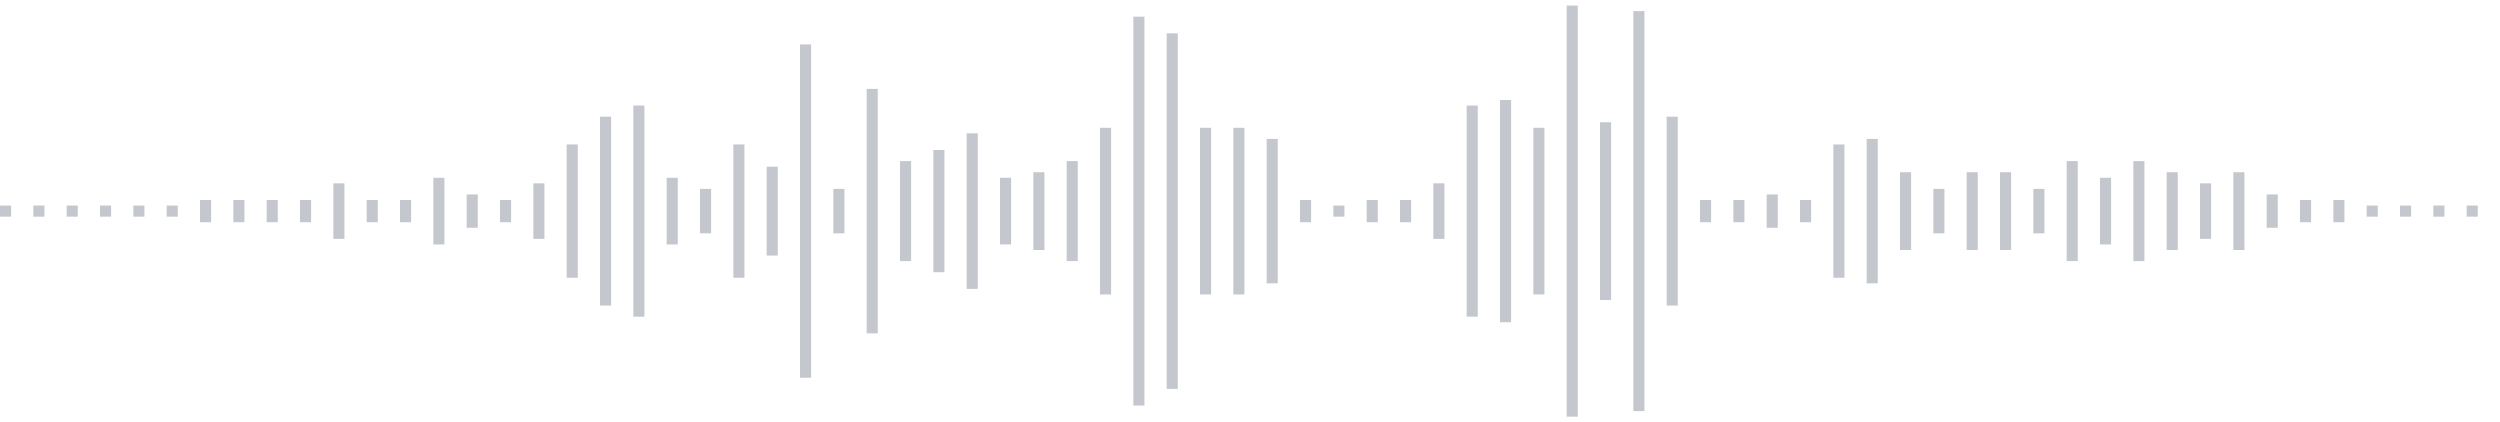 <svg xmlns="http://www.w3.org/2000/svg" xmlns:xlink="http://www.w3/org/1999/xlink" viewBox="0 0 225 38" preserveAspectRatio="none" width="100%" height="100%" fill="#C4C8CE"><g id="waveform-936dc00e-f3cd-4fe3-8bfc-51e62ded9ad9"><rect x="0" y="18.5" width="1" height="1"/><rect x="3" y="18.5" width="1" height="1"/><rect x="6" y="18.5" width="1" height="1"/><rect x="9" y="18.5" width="1" height="1"/><rect x="12" y="18.5" width="1" height="1"/><rect x="15" y="18.5" width="1" height="1"/><rect x="18" y="18.0" width="1" height="2"/><rect x="21" y="18.0" width="1" height="2"/><rect x="24" y="18.0" width="1" height="2"/><rect x="27" y="18.0" width="1" height="2"/><rect x="30" y="16.5" width="1" height="5"/><rect x="33" y="18.0" width="1" height="2"/><rect x="36" y="18.0" width="1" height="2"/><rect x="39" y="16.0" width="1" height="6"/><rect x="42" y="17.5" width="1" height="3"/><rect x="45" y="18.0" width="1" height="2"/><rect x="48" y="16.5" width="1" height="5"/><rect x="51" y="13.0" width="1" height="12"/><rect x="54" y="10.5" width="1" height="17"/><rect x="57" y="9.5" width="1" height="19"/><rect x="60" y="16.0" width="1" height="6"/><rect x="63" y="17.0" width="1" height="4"/><rect x="66" y="13.0" width="1" height="12"/><rect x="69" y="15.0" width="1" height="8"/><rect x="72" y="4.0" width="1" height="30"/><rect x="75" y="17.0" width="1" height="4"/><rect x="78" y="8.0" width="1" height="22"/><rect x="81" y="14.5" width="1" height="9"/><rect x="84" y="13.5" width="1" height="11"/><rect x="87" y="12.0" width="1" height="14"/><rect x="90" y="16.0" width="1" height="6"/><rect x="93" y="15.5" width="1" height="7"/><rect x="96" y="14.5" width="1" height="9"/><rect x="99" y="11.5" width="1" height="15"/><rect x="102" y="1.5" width="1" height="35"/><rect x="105" y="3.0" width="1" height="32"/><rect x="108" y="11.5" width="1" height="15"/><rect x="111" y="11.5" width="1" height="15"/><rect x="114" y="12.5" width="1" height="13"/><rect x="117" y="18.0" width="1" height="2"/><rect x="120" y="18.5" width="1" height="1"/><rect x="123" y="18.0" width="1" height="2"/><rect x="126" y="18.0" width="1" height="2"/><rect x="129" y="16.5" width="1" height="5"/><rect x="132" y="9.5" width="1" height="19"/><rect x="135" y="9.0" width="1" height="20"/><rect x="138" y="11.5" width="1" height="15"/><rect x="141" y="0.5" width="1" height="37"/><rect x="144" y="11.0" width="1" height="16"/><rect x="147" y="1.0" width="1" height="36"/><rect x="150" y="10.5" width="1" height="17"/><rect x="153" y="18.0" width="1" height="2"/><rect x="156" y="18.0" width="1" height="2"/><rect x="159" y="17.5" width="1" height="3"/><rect x="162" y="18.0" width="1" height="2"/><rect x="165" y="13.0" width="1" height="12"/><rect x="168" y="12.5" width="1" height="13"/><rect x="171" y="15.5" width="1" height="7"/><rect x="174" y="17.0" width="1" height="4"/><rect x="177" y="15.5" width="1" height="7"/><rect x="180" y="15.5" width="1" height="7"/><rect x="183" y="17.0" width="1" height="4"/><rect x="186" y="14.5" width="1" height="9"/><rect x="189" y="16.0" width="1" height="6"/><rect x="192" y="14.5" width="1" height="9"/><rect x="195" y="15.5" width="1" height="7"/><rect x="198" y="16.5" width="1" height="5"/><rect x="201" y="15.5" width="1" height="7"/><rect x="204" y="17.5" width="1" height="3"/><rect x="207" y="18.0" width="1" height="2"/><rect x="210" y="18.0" width="1" height="2"/><rect x="213" y="18.5" width="1" height="1"/><rect x="216" y="18.5" width="1" height="1"/><rect x="219" y="18.5" width="1" height="1"/><rect x="222" y="18.5" width="1" height="1"/></g></svg>
